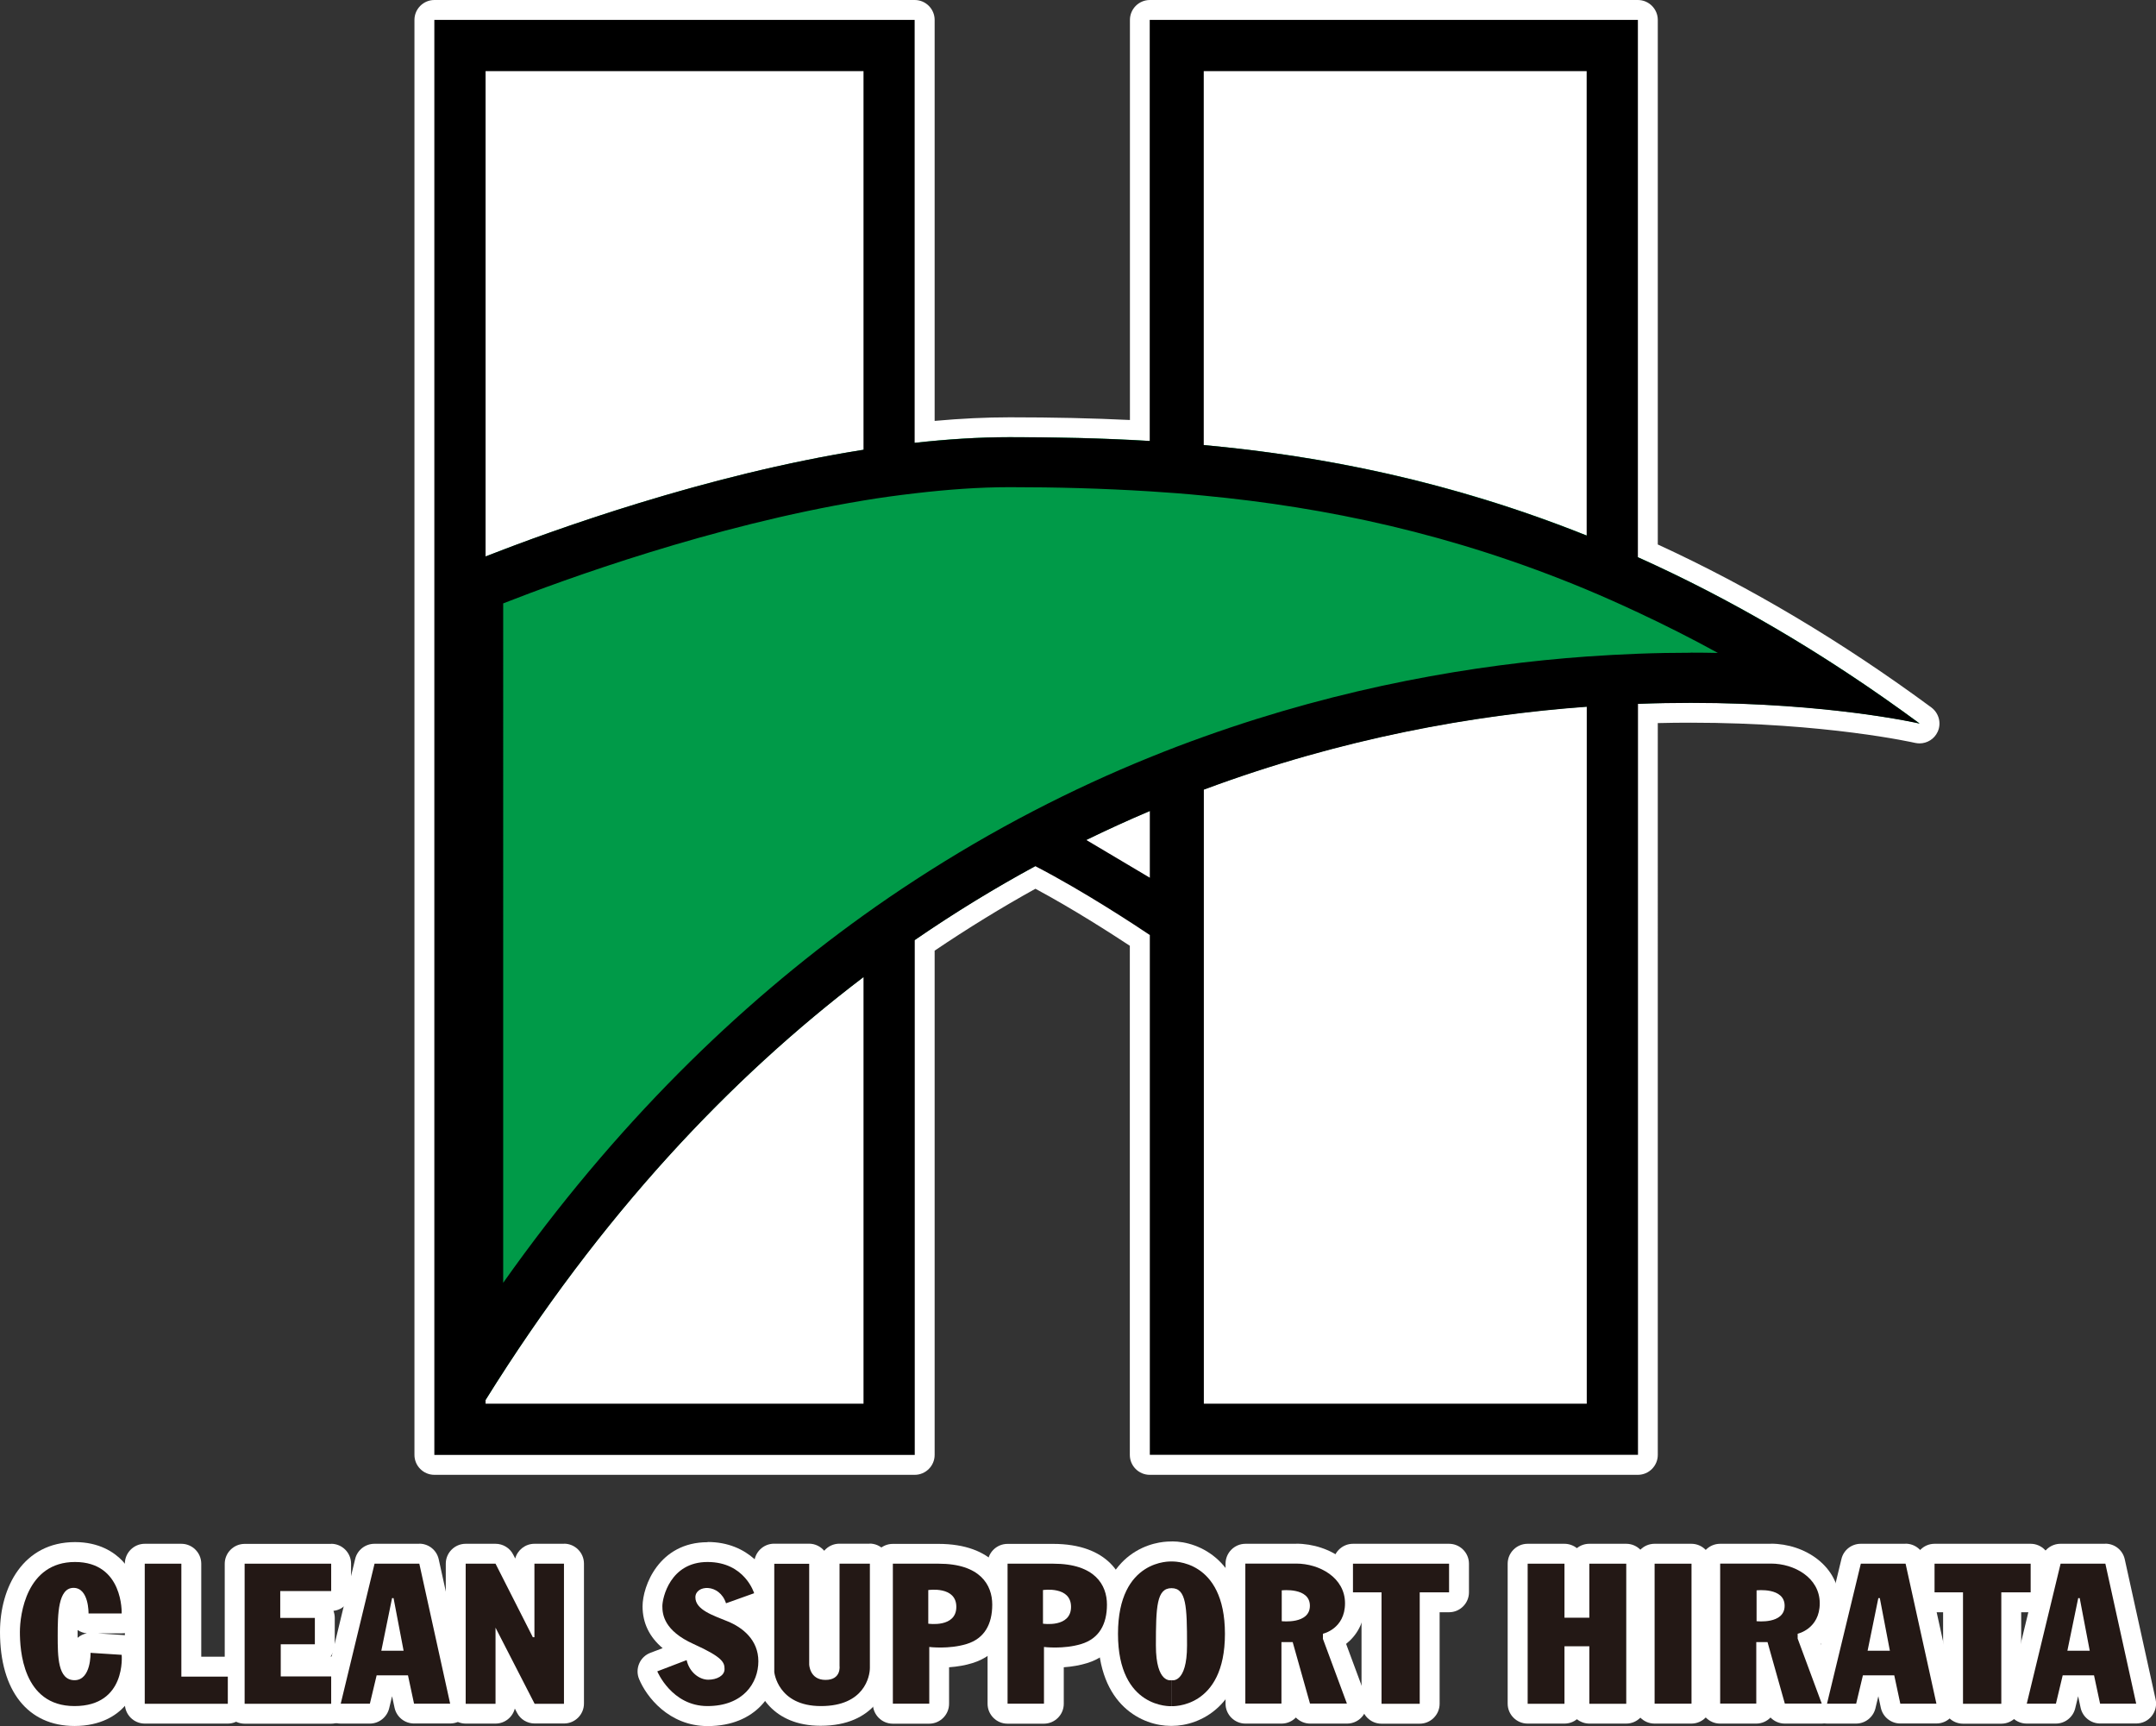 <?xml version="1.0" encoding="UTF-8"?><svg xmlns="http://www.w3.org/2000/svg" viewBox="0 0 216.72 173.46"><rect x="0" y="0" width="216.72" height="173.46" fill="#333333" stroke="none"/><defs><style>.d{fill:#fff;}.e{fill:#009a48;}.f{fill:#231815;}</style></defs><g id="a"/><g id="b"><g id="c"><g><path class="d" d="M115.57,147.22c-.55,0-1-.45-1-1v-51.71c-1.81-1.2-6.24-4.08-10.5-6.33-3.75,2.05-7.49,4.35-11.12,6.82v51.21c0,.55-.45,1-1,1H43.66c-.55,0-1-.45-1-1V2c0-.55,.45-1,1-1h48.29c.55,0,1,.45,1,1V43.39c3-.3,5.87-.46,8.55-.46,4.76,0,9.05,.11,13.08,.33V2c0-.55,.45-1,1-1h49.07c.55,0,1,.45,1,1V55.36c9.46,4.29,18.84,9.86,27.91,16.55,.38,.28,.51,.79,.31,1.22-.17,.36-.52,.58-.91,.58-.07,0-.15,0-.23-.03-.09-.02-9.06-2.06-22.79-2.06-1.35,0-2.79,.02-4.3,.07v74.52c0,.55-.45,1-1,1h-49.07Z"/><path class="d" d="M164.64,2V56.01c9.08,4.07,18.53,9.49,28.31,16.71,0,0-8.99-2.08-23.01-2.08-1.69,0-3.47,.04-5.3,.1v75.48h-49.07v-52.24c-1.3-.88-6.54-4.35-11.51-6.92-4.04,2.19-8.09,4.66-12.12,7.43v51.74H43.66V2h48.29V44.5c3.23-.36,6.43-.57,9.55-.57,4.5,0,9.2,.09,14.08,.38V2h49.07m0-2h-49.07c-1.1,0-2,.9-2,2V42.21c-3.73-.18-7.71-.27-12.08-.27-2.38,0-4.91,.12-7.55,.36V2c0-1.1-.9-2-2-2H43.66c-1.1,0-2,.9-2,2V146.22c0,1.1,.9,2,2,2h48.29c1.1,0,2-.9,2-2v-50.68c3.32-2.24,6.72-4.33,10.13-6.22,3.75,2.01,7.56,4.46,9.49,5.73v51.17c0,1.1,.9,2,2,2h49.07c1.1,0,2-.9,2-2V72.67c1.14-.03,2.24-.04,3.3-.04,13.6,0,22.48,2.01,22.56,2.03,.15,.03,.3,.05,.45,.05,.77,0,1.49-.44,1.82-1.16,.4-.86,.13-1.88-.63-2.45-8.94-6.59-18.18-12.1-27.5-16.38V2c0-1.1-.9-2-2-2h0Z"/></g><g><path class="d" d="M121,7.15h38.49V53.83c-13.76-5.5-26.64-8.01-38.49-9.1V7.15Z"/><path class="d" d="M48.81,7.15h37.99V45.2c-15.94,2.52-31.44,8.16-37.99,10.72V7.15Z"/><path class="d" d="M86.8,141.07H48.81v-.37c11.56-18.56,24.59-32.33,37.99-42.5v42.87Z"/><path class="d" d="M115.57,88.21l-6.38-3.79c2.13-1.04,4.26-2.01,6.38-2.91v6.7Z"/><path class="d" d="M159.49,141.07h-38.49v-61.71c13.96-5.2,27.23-7.51,38.49-8.33v70.04Z"/></g><path class="e" d="M45.55,57.25s30.93-13.32,55.95-13.32,56.09,2.69,91.46,28.78c0,0-89.31-20.71-144.45,68.46h-2.96V57.25Z"/><path d="M164.64,56.01V2h-49.07V44.32c-4.88-.29-9.58-.38-14.08-.38-3.11,0-6.32,.21-9.55,.57V2H43.66V146.22h48.29v-51.74c4.03-2.77,8.08-5.24,12.12-7.43,4.97,2.57,10.21,6.05,11.51,6.92v52.24h49.07V70.74c1.83-.07,3.61-.1,5.3-.1,14.03,0,23.01,2.08,23.01,2.08-9.78-7.21-19.23-12.63-28.31-16.71ZM121,7.15h38.49V53.83c-13.76-5.5-26.64-8.01-38.49-9.1V7.15Zm-72.19,0h37.99V45.2c-15.94,2.52-31.44,8.16-37.99,10.72V7.15Zm37.99,133.92H48.81v-.37c11.56-18.56,24.59-32.33,37.99-42.5v42.87Zm28.78-52.86l-6.38-3.79c2.13-1.04,4.26-2.01,6.38-2.91v6.7Zm43.92,52.86h-38.49v-61.71c13.96-5.2,27.23-7.51,38.49-8.33v70.04Zm10.44-75.47c-1.68,0-3.45,.03-5.29,.1-1.66,.06-3.38,.16-5.15,.28-11.13,.8-24.41,3.02-38.49,8.06-1.8,.64-3.61,1.33-5.43,2.07-7.77,3.15-15.71,7.2-23.63,12.36-1.72,1.12-3.44,2.29-5.15,3.52-12.59,9.03-24.97,21.02-36.22,36.93V60.64c6.21-2.43,21.04-7.83,36.22-10.34,1.72-.29,3.44-.52,5.15-.72,3.24-.38,6.45-.62,9.55-.62,4.61,0,9.3,.12,14.08,.42,1.79,.11,3.6,.25,5.43,.43,12.21,1.16,25,3.82,38.49,9.45,1.7,.71,3.42,1.48,5.15,2.29,2.65,1.24,5.32,2.58,8.03,4.07-.89-.02-1.8-.03-2.74-.03Z"/><g><g><path class="d" d="M7.49,172.46c-4.13,0-6.49-3.08-6.49-8.45,0-2.98,1.38-8.04,6.54-8.04,1.68,0,3.04,.53,4.03,1.56,1.75,1.82,1.66,4.53,1.66,4.65-.02,.54-.46,.96-1,.96h-3.33c-.27,0-.53-.11-.71-.3-.19-.19-.29-.45-.29-.72,0-.46-.12-1.24-.38-1.5-.04-.04-.06-.05-.14-.05-.22,0-.59,.49-.59,3.79,0,1.3,0,3.49,.69,3.49,.11,0,.15-.03,.21-.08,.31-.32,.42-1.23,.41-1.64,0-.28,.1-.55,.31-.75,.19-.18,.44-.28,.69-.28,.02,0,3.19,.21,3.19,.21,.49,.03,.88,.41,.93,.9,.01,.11,.25,2.73-1.42,4.57-1.01,1.12-2.47,1.68-4.32,1.68Z"/><path class="d" d="M7.54,156.98c4.89,0,4.69,5.17,4.69,5.17h-3.33s.05-2.57-1.51-2.57-1.59,2.7-1.59,4.79,0,4.49,1.69,4.49,1.61-2.75,1.61-2.75l3.13,.2s.5,5.15-4.74,5.15-5.49-5.71-5.49-7.45,.65-7.03,5.54-7.03m0-2c-5.21,0-7.54,4.54-7.54,9.03,0,5.92,2.8,9.45,7.49,9.45,2.67,0,4.23-1.09,5.06-2.01,1.92-2.12,1.7-5.01,1.67-5.33-.1-.98-.88-1.74-1.86-1.8l-2.55-.17h2.42c1.07,0,1.96-.85,2-1.92,.01-.33,.07-3.3-1.94-5.38-.82-.85-2.31-1.87-4.75-1.87h0Zm.26,9.61c0-.08,0-.15,0-.22,0-.14,0-.34,0-.55,.28,.18,.6,.3,.93,.33-.34,.06-.67,.22-.93,.45h0Z"/></g><g><path class="d" d="M14.55,172.22c-.55,0-1-.45-1-1v-14.07c0-.55,.45-1,1-1h3.68c.55,0,1,.45,1,1v10.35h3.67c.55,0,1,.45,1,1v2.72c0,.55-.45,1-1,1H14.55Z"/><path class="d" d="M18.23,157.15v11.35h4.67v2.72H14.55v-14.07h3.68m0-2h-3.68c-1.1,0-2,.9-2,2v14.07c0,1.1,.9,2,2,2h8.35c1.1,0,2-.9,2-2v-2.72c0-1.1-.9-2-2-2h-2.67v-9.35c0-1.1-.9-2-2-2h0Z"/></g><g><path class="d" d="M24.59,172.22c-.55,0-1-.45-1-1v-14.07c0-.55,.45-1,1-1h8.7c.55,0,1,.45,1,1v2.75c0,.55-.45,1-1,1h-4.12v.7h2.48c.55,0,1,.45,1,1v2.65c0,.55-.45,1-1,1h-2.43v1.23h4.07c.55,0,1,.45,1,1v2.75c0,.55-.45,1-1,1h-8.7Z"/><path class="d" d="M33.29,157.15v2.75h-5.12v2.7h3.48v2.65h-3.43v3.23h5.07v2.75h-8.7v-14.07h8.7m0-2h-8.7c-1.1,0-2,.9-2,2v14.07c0,1.1,.9,2,2,2h8.7c1.1,0,2-.9,2-2v-2.75c0-1.1-.9-2-2-2h-.06c.26-.34,.42-.77,.42-1.23v-2.65c0-.25-.05-.49-.13-.71,1-.11,1.77-.96,1.77-1.99v-2.75c0-1.1-.9-2-2-2h0Z"/></g><g><path class="d" d="M41.61,172.22c-.47,0-.88-.33-.98-.79l-.44-2.06h-1.55l-.5,2.08c-.11,.45-.51,.77-.97,.77h-2.93c-.31,0-.6-.14-.79-.38-.19-.24-.26-.56-.19-.85l3.4-14.07c.11-.45,.51-.76,.97-.76h4.49c.47,0,.88,.33,.98,.79l3.1,14.07c.07,.3,0,.61-.2,.84-.19,.24-.48,.37-.78,.37h-3.63Z"/><path class="d" d="M42.14,157.15l3.1,14.07h-3.63l-.61-2.85h-3.15l-.68,2.85h-2.93l3.4-14.07h4.49m-3.81,8.75h2.24l-1.01-5.29h-.15l-1.08,5.29m3.81-10.75h-4.49c-.92,0-1.73,.63-1.94,1.53l-3.4,14.07c-.14,.6,0,1.23,.37,1.71s.96,.76,1.57,.76h2.93c.93,0,1.73-.64,1.95-1.54l.29-1.21,.25,1.16c.2,.92,1.01,1.58,1.96,1.58h3.63c.61,0,1.18-.27,1.56-.75,.38-.47,.52-1.09,.39-1.68l-3.1-14.07c-.2-.92-1.01-1.57-1.95-1.57h0Z"/></g><g><path class="d" d="M191.01,172.22c-.47,0-.88-.33-.98-.79l-.44-2.06h-1.55l-.5,2.08c-.11,.45-.51,.77-.97,.77h-2.93c-.31,0-.6-.14-.79-.38-.19-.24-.26-.56-.19-.85l3.4-14.07c.11-.45,.51-.76,.97-.76h4.49c.47,0,.88,.33,.98,.79l3.1,14.07c.07,.3,0,.61-.2,.84-.19,.24-.48,.37-.78,.37h-3.63Z"/><path class="d" d="M191.54,157.15l3.1,14.07h-3.63l-.61-2.85h-3.15l-.68,2.85h-2.93l3.4-14.07h4.49m-3.81,8.75h2.24l-1.01-5.29h-.15l-1.08,5.29m3.81-10.75h-4.49c-.92,0-1.73,.63-1.94,1.53l-3.4,14.07c-.14,.6,0,1.23,.37,1.71,.38,.48,.96,.76,1.57,.76h2.93c.93,0,1.73-.64,1.95-1.54l.29-1.21,.25,1.16c.2,.92,1.01,1.58,1.96,1.58h3.63c.61,0,1.18-.27,1.56-.75,.38-.47,.52-1.09,.39-1.68l-3.1-14.07c-.2-.92-1.01-1.57-1.95-1.57h0Z"/></g><g><path class="d" d="M211.09,172.22c-.47,0-.88-.33-.98-.79l-.44-2.06h-1.55l-.5,2.08c-.11,.45-.51,.77-.97,.77h-2.93c-.31,0-.6-.14-.79-.38-.19-.24-.26-.56-.19-.85l3.4-14.07c.11-.45,.51-.76,.97-.76h4.49c.47,0,.88,.33,.98,.79l3.1,14.07c.07,.3,0,.61-.2,.84-.19,.24-.48,.37-.78,.37h-3.63Z"/><path class="d" d="M211.62,157.15l3.1,14.07h-3.63l-.61-2.85h-3.15l-.68,2.85h-2.93l3.4-14.07h4.49m-3.81,8.75h2.25l-1.01-5.29h-.15l-1.09,5.29m3.81-10.75h-4.49c-.92,0-1.73,.63-1.94,1.53l-3.4,14.07c-.14,.6,0,1.23,.37,1.71s.96,.76,1.57,.76h2.93c.93,0,1.73-.64,1.95-1.54l.29-1.21,.25,1.16c.2,.92,1.01,1.58,1.96,1.58h3.63c.61,0,1.18-.27,1.56-.75s.52-1.09,.39-1.68l-3.1-14.07c-.2-.92-1.01-1.57-1.95-1.57h0Z"/></g><g><path class="d" d="M53.74,172.22c-.37,0-.72-.21-.89-.54l-2.05-3.97v3.52c0,.55-.45,1-1,1h-3c-.55,0-1-.45-1-1v-14.07c0-.55,.45-1,1-1h3c.38,0,.72,.21,.89,.55l2.02,3.97v-3.52c0-.55,.45-1,1-1h2.98c.55,0,1,.45,1,1v14.07c0,.55-.45,1-1,1h-2.95Z"/><path class="d" d="M56.69,157.15v14.07h-2.95l-3.93-7.64v7.64h-3v-14.07h3l3.76,7.39h.15v-7.39h2.98m0-2h-2.98c-.92,0-1.7,.63-1.93,1.48l-.2-.39c-.34-.67-1.03-1.09-1.78-1.09h-3c-1.1,0-2,.9-2,2v14.07c0,1.1,.9,2,2,2h3c.93,0,1.72-.64,1.94-1.51l.22,.42c.34,.67,1.03,1.08,1.78,1.08h2.95c1.1,0,2-.9,2-2v-14.07c0-1.1-.9-2-2-2h0Z"/></g><g><path class="d" d="M71.12,172.46c-4.23,0-5.9-3.94-5.97-4.11-.1-.25-.1-.53,0-.78s.31-.44,.56-.54l2.95-1.13s.07-.03,.11-.03c-2.15-1.1-3.19-2.56-3.19-4.46,0-1.7,1.39-5.44,5.54-5.44,3.56,0,5.25,2.53,5.65,3.87,.15,.51-.12,1.05-.62,1.22l-2.64,.94h.04c2.35,.99,3.69,2.79,3.69,4.95,0,2.65-1.92,5.5-6.12,5.5Zm-1.19-6.05c.03,.06,.05,.13,.07,.2,.18,.81,.82,1.19,1.19,1.19,.33,0,.55-.08,.64-.14,0-.04,0-.06,0-.06-.02-.06-.23-.39-1.89-1.18Zm.99-5.8c.08,.26,.56,.54,1.1,.78-.21-.59-.63-.8-.95-.8-.06,0-.11,0-.14,.02Z"/><path class="d" d="M71.12,156.98c3.76,0,4.69,3.15,4.69,3.15l-2.82,1.01c-.35-1.09-1.2-1.54-1.92-1.54-.63,0-1.16,.35-1.16,.94,0,1.26,1.79,1.81,3.25,2.42,1.46,.61,3.08,1.84,3.08,4.01s-1.51,4.5-5.12,4.5-5.04-3.49-5.04-3.49l2.95-1.13c.28,1.23,1.29,1.97,2.17,1.97s1.64-.41,1.64-1.06-.13-1.18-3.1-2.52c-2.98-1.33-3.15-2.97-3.15-3.81s.78-4.44,4.54-4.44m0-2c-4.89,0-6.54,4.42-6.54,6.44,0,1.67,.68,3.08,2.02,4.21l-1.24,.47c-.5,.19-.91,.58-1.12,1.08-.21,.49-.22,1.05-.01,1.55,.72,1.76,2.99,4.73,6.89,4.73,4.89,0,7.12-3.37,7.12-6.5,0-1.89-.84-3.54-2.36-4.74l.6-.22c1-.36,1.55-1.43,1.25-2.45-.47-1.59-2.45-4.59-6.61-4.59h0Z"/></g><g><path class="d" d="M82.52,172.46c-4.17,0-5.54-2.83-5.68-4.32v-10.99c0-.55,.44-1,1-1h3.51c.55,0,1,.45,1,1v10.11c.03,.56,.46,.56,.64,.56,.25,0,.36-.05,.38-.07,.03-.03,.05-.15,.04-.22,0-.03,0-.09,0-.12v-10.27c0-.55,.45-1,1-1h3.05c.55,0,1,.45,1,1v10.47c0,1.67-1.24,4.84-5.92,4.84Z"/><path class="d" d="M87.43,157.15v10.47c0,.86-.55,3.84-4.92,3.84s-4.69-3.42-4.69-3.42v-10.89h3.51v10.11s.02,1.56,1.64,1.56,1.41-1.41,1.41-1.41v-10.27h3.05m0-2h-3.05c-.61,0-1.16,.27-1.53,.71-.37-.43-.91-.71-1.53-.71h-3.51c-1.1,0-2,.9-2,2v10.89c0,.06,0,.13,0,.19,.17,1.81,1.79,5.22,6.68,5.22,5.47,0,6.92-3.82,6.92-5.84v-10.47c0-1.1-.9-2-2-2h0Z"/></g><g><path class="d" d="M89.75,172.22c-.55,0-1-.45-1-1v-14.07c0-.55,.45-1,1-1h4.59c5.93,0,6.4,3.91,6.4,5.11,0,2.52-1.16,4.26-3.28,4.91-1.08,.34-2.2,.41-2.95,.41,0,0-.07,0-.1,0v4.64c0,.55-.45,1-1,1h-3.66Zm4.56-10.03c.82-.1,.82-.5,.82-.7s0-.6-.82-.7v1.4Z"/><path class="d" d="M94.34,157.15c4.19,0,5.4,2.14,5.4,4.11s-.78,3.41-2.57,3.96c-.94,.29-1.93,.36-2.66,.36-.66,0-1.1-.06-1.1-.06v5.7h-3.66v-14.07h4.59m-.46,6.06c.83,0,2.25-.22,2.25-1.73s-1.43-1.72-2.26-1.72c-.33,0-.57,.04-.57,.04v3.38s.24,.04,.57,.04m.46-8.06h-4.59c-1.1,0-2,.9-2,2v14.07c0,1.1,.9,2,2,2h3.66c1.1,0,2-.9,2-2v-3.67c.85-.06,1.64-.2,2.35-.42,2.53-.78,3.98-2.92,3.98-5.87s-1.94-6.11-7.4-6.11h0Z"/></g><g><path class="d" d="M101.28,172.22c-.55,0-1-.45-1-1v-14.07c0-.55,.45-1,1-1h4.59c5.94,0,6.4,3.91,6.4,5.11,0,2.52-1.16,4.26-3.28,4.91-1.08,.34-2.2,.41-2.95,.41,0,0-.07,0-.1,0v4.64c0,.55-.45,1-1,1h-3.66Zm4.56-10.03c.82-.1,.82-.5,.82-.7s0-.6-.82-.7v1.4Z"/><path class="d" d="M105.87,157.15c4.19,0,5.4,2.14,5.4,4.11s-.78,3.41-2.57,3.96c-.94,.29-1.93,.36-2.66,.36-.66,0-1.1-.06-1.1-.06v5.7h-3.66v-14.07h4.59m-.46,6.06c.83,0,2.25-.22,2.25-1.73s-1.43-1.72-2.26-1.72c-.33,0-.57,.04-.57,.04v3.38s.24,.04,.57,.04m.46-8.06h-4.59c-1.1,0-2,.9-2,2v14.07c0,1.1,.9,2,2,2h3.66c1.1,0,2-.9,2-2v-3.67c.85-.06,1.63-.2,2.35-.42,2.53-.78,3.98-2.92,3.98-5.87s-1.94-6.11-7.4-6.11h0Z"/></g><g><path class="d" d="M117.66,172.46c-.64,0-6.29-.23-6.29-8.27s5.65-8.27,6.29-8.27h.17c.45,0,2.03,.09,3.5,1.21,1.85,1.41,2.78,3.78,2.78,7.06s-.94,5.66-2.79,7.06c-1.48,1.12-3.05,1.21-3.5,1.21h-.17Zm.2-4.6c.02-.05,.45-.51,.45-2.51s0-4.75-.56-4.75-.57,2.75-.57,4.75c0,1.89,.38,2.4,.49,2.51,.03,0,.08,0,.08,0,.04,0,.08,0,.12,0Z"/><path class="d" d="M117.83,156.92c.68,0,5.29,.26,5.29,7.27s-4.62,7.27-5.29,7.27c-.05,0-.08,0-.08,0v-2.61s.05,.01,.12,.01c.37,0,1.44-.28,1.44-3.52,0-3.91-.07-5.75-1.56-5.75s-1.57,1.84-1.57,5.75c0,3.24,1.07,3.52,1.44,3.52,.08,0,.12-.01,.12-.01v2.61s-.03,0-.08,0c-.67,0-5.29-.25-5.29-7.27s4.61-7.27,5.29-7.27c.05,0,.08,0,.08,0,0,0,.03,0,.08,0m0-2s-.06,0-.08,0c-.02,0-.05,0-.08,0-.68,0-2.43,.14-4.11,1.41-1.45,1.1-3.18,3.36-3.18,7.85,0,7.32,4.58,9.27,7.29,9.27,.03,0,.06,0,.08,0,.02,0,.05,0,.08,0,2.71,0,7.29-1.95,7.29-9.27s-4.58-9.27-7.29-9.27h0Z"/></g><g><path class="d" d="M131.69,172.22c-.45,0-.84-.3-.96-.73l-.91-3.24v2.97c0,.55-.45,1-1,1h-3.63c-.55,0-1-.45-1-1v-14.07c0-.55,.45-1,1-1h5.11c2.9,0,5.91,1.87,5.91,4.99,0,2.01-1.11,3.15-2.1,3.69l2.24,6.05c.11,.31,.07,.65-.12,.92s-.49,.43-.82,.43h-3.71Zm-1.85-10.31c.21-.03,.4-.08,.54-.14,.27-.12,.28-.23,.28-.4,0-.35-.41-.49-.83-.54v1.08Z"/><path class="d" d="M130.29,157.15c2.33,0,4.91,1.41,4.91,3.99s-2.22,3.06-2.22,3.06v.5l2.42,6.53h-3.71l-1.74-6.18h-1.13v6.18h-3.63v-14.07h5.11m-.98,5.8c.8,0,2.35-.18,2.35-1.57s-1.56-1.58-2.36-1.58c-.28,0-.46,.02-.46,.02v3.1s.19,.02,.47,.02m.98-7.8h-5.11c-1.1,0-2,.9-2,2v14.07c0,1.1,.9,2,2,2h3.63c.56,0,1.07-.23,1.44-.61,.37,.38,.88,.61,1.44,.61h3.71c.65,0,1.27-.32,1.64-.86s.46-1.22,.23-1.84l-1.97-5.31c1-.79,1.89-2.09,1.89-4.08,0-3.75-3.51-5.99-6.91-5.99h0Z"/></g><g><path class="d" d="M179.41,172.22c-.45,0-.84-.3-.96-.73l-.91-3.24v2.97c0,.55-.45,1-1,1h-3.63c-.55,0-1-.45-1-1v-14.07c0-.55,.45-1,1-1h5.11c2.9,0,5.9,1.87,5.9,4.99,0,2.01-1.11,3.15-2.1,3.69l2.24,6.05c.11,.31,.07,.65-.12,.92s-.49,.43-.82,.43h-3.71Zm-1.85-10.3c.42-.05,.82-.2,.82-.54s-.41-.49-.82-.54v1.08Z"/><path class="d" d="M178.01,157.15c2.33,0,4.9,1.41,4.9,3.99s-2.22,3.06-2.22,3.06v.5l2.42,6.53h-3.71l-1.74-6.18h-1.13v6.18h-3.63v-14.07h5.11m-.98,5.8c.8,0,2.35-.18,2.35-1.57s-1.56-1.58-2.36-1.58c-.28,0-.46,.02-.46,.02v3.1s.19,.02,.47,.02m.98-7.8h-5.11c-1.1,0-2,.9-2,2v14.07c0,1.1,.9,2,2,2h3.63c.56,0,1.07-.23,1.44-.61,.37,.38,.88,.61,1.44,.61h3.71c.65,0,1.27-.32,1.64-.86,.37-.54,.46-1.22,.23-1.84l-1.97-5.31c1-.79,1.89-2.09,1.89-4.08,0-3.75-3.51-5.99-6.9-5.99h0Z"/></g><g><path class="d" d="M138.87,172.22c-.55,0-1-.45-1-1v-10.2h-1.86c-.55,0-1-.45-1-1v-2.88c0-.55,.45-1,1-1h9.66c.55,0,1,.45,1,1v2.88c0,.55-.45,1-1,1h-1.95v10.2c0,.55-.45,1-1,1h-3.85Z"/><path class="d" d="M145.66,157.15v2.88h-2.95v11.2h-3.85v-11.2h-2.86v-2.88h9.66m0-2h-9.66c-1.1,0-2,.9-2,2v2.88c0,1.1,.9,2,2,2h.86v9.2c0,1.1,.9,2,2,2h3.85c1.1,0,2-.9,2-2v-9.2h.95c1.1,0,2-.9,2-2v-2.88c0-1.1-.9-2-2-2h0Z"/></g><g><path class="d" d="M197.32,172.22c-.55,0-1-.45-1-1v-10.2h-1.86c-.55,0-1-.45-1-1v-2.88c0-.55,.45-1,1-1h9.66c.55,0,1,.45,1,1v2.88c0,.55-.45,1-1,1h-1.95v10.2c0,.55-.45,1-1,1h-3.85Z"/><path class="d" d="M204.12,157.15v2.88h-2.95v11.2h-3.85v-11.2h-2.86v-2.88h9.66m0-2h-9.66c-1.1,0-2,.9-2,2v2.88c0,1.1,.9,2,2,2h.86v9.2c0,1.1,.9,2,2,2h3.85c1.1,0,2-.9,2-2v-9.2h.95c1.1,0,2-.9,2-2v-2.88c0-1.1-.9-2-2-2h0Z"/></g><g><rect class="d" x="165.32" y="156.15" width="5.71" height="16.07" rx="1" ry="1"/><path class="d" d="M170.02,157.15v14.07h-3.71v-14.07h3.71m0-2h-3.71c-1.1,0-2,.9-2,2v14.07c0,1.1,.9,2,2,2h3.71c1.1,0,2-.9,2-2v-14.07c0-1.1-.9-2-2-2h0Z"/></g><g><path class="d" d="M159.76,172.22c-.55,0-1-.45-1-1v-4.78h-.5v4.78c0,.55-.45,1-1,1h-3.71c-.55,0-1-.45-1-1v-14.07c0-.55,.45-1,1-1h3.71c.55,0,1,.45,1,1v4.42h.5v-4.42c0-.55,.45-1,1-1h3.71c.55,0,1,.45,1,1v14.07c0,.55-.45,1-1,1h-3.71Z"/><path class="d" d="M163.47,157.15v14.07h-3.71v-5.78h-2.5v5.78h-3.71v-14.07h3.71v5.42h2.5v-5.42h3.71m0-2h-3.71c-.47,0-.91,.16-1.25,.44-.34-.27-.78-.44-1.25-.44h-3.71c-1.1,0-2,.9-2,2v14.07c0,1.1,.9,2,2,2h3.71c.47,0,.91-.16,1.25-.44,.34,.27,.78,.44,1.25,.44h3.71c1.1,0,2-.9,2-2v-14.07c0-1.1-.9-2-2-2h0Z"/></g></g><g><path class="f" d="M8.9,162.15h3.33s.2-5.17-4.69-5.17-5.54,5.3-5.54,7.03,.25,7.45,5.49,7.45,4.74-5.15,4.74-5.15l-3.13-.2s.08,2.75-1.61,2.75-1.69-2.39-1.69-4.49,.03-4.79,1.59-4.79,1.51,2.57,1.51,2.57Z"/><polygon class="f" points="14.55 157.15 14.55 171.23 22.9 171.23 22.9 168.5 18.23 168.5 18.23 157.15 14.55 157.15"/><polygon class="f" points="33.29 157.15 24.59 157.15 24.59 171.23 33.29 171.23 33.29 168.48 28.22 168.48 28.22 165.25 31.65 165.25 31.65 162.6 28.17 162.6 28.17 159.9 33.29 159.9 33.29 157.15"/><path class="f" d="M42.14,157.15h-4.49l-3.4,14.07h2.93l.68-2.85h3.15l.61,2.85h3.63l-3.1-14.07Zm-3.81,8.75l1.08-5.29h.15l1.01,5.29h-2.24Z"/><path class="f" d="M191.54,157.15h-4.49l-3.4,14.07h2.93l.68-2.85h3.15l.61,2.85h3.63l-3.1-14.07Zm-3.81,8.75l1.08-5.29h.15l1.01,5.29h-2.24Z"/><path class="f" d="M211.62,157.15h-4.49l-3.4,14.07h2.93l.68-2.85h3.15l.61,2.85h3.63l-3.1-14.07Zm-3.81,8.75l1.09-5.29h.15l1.01,5.29h-2.25Z"/><polygon class="f" points="46.81 157.15 46.81 171.23 49.81 171.23 49.81 163.58 53.74 171.23 56.69 171.23 56.69 157.15 53.72 157.15 53.72 164.54 53.56 164.54 49.81 157.15 46.81 157.15"/><path class="f" d="M75.81,160.13s-.93-3.15-4.69-3.15-4.54,3.61-4.54,4.44,.17,2.47,3.15,3.81c2.97,1.34,3.1,1.87,3.1,2.52s-.76,1.06-1.64,1.06-1.89-.73-2.17-1.97l-2.95,1.13s1.44,3.49,5.04,3.49,5.12-2.33,5.12-4.5-1.61-3.41-3.08-4.01c-1.46-.6-3.25-1.16-3.25-2.42s2.42-1.43,3.08,.6l2.82-1.01Z"/><path class="f" d="M77.83,157.15v10.89s.33,3.42,4.69,3.42,4.92-2.98,4.92-3.84v-10.47h-3.05v10.27s.2,1.41-1.41,1.41-1.64-1.56-1.64-1.56v-10.11h-3.51Z"/><path class="f" d="M94.34,157.15h-4.59v14.07h3.66v-5.7s1.97,.25,3.76-.3c1.79-.55,2.57-1.99,2.57-3.96s-1.21-4.11-5.4-4.11Zm-1.03,6.03v-3.38s2.82-.43,2.82,1.69-2.82,1.69-2.82,1.69Z"/><path class="f" d="M105.87,157.15h-4.59v14.07h3.66v-5.7s1.97,.25,3.76-.3c1.79-.55,2.57-1.99,2.57-3.96s-1.21-4.11-5.4-4.11Zm-1.03,6.03v-3.38s2.82-.43,2.82,1.69-2.82,1.69-2.82,1.69Z"/><path class="f" d="M117.75,156.93s-5.37-.3-5.37,7.27,5.37,7.27,5.37,7.27v-2.61s-1.56,.4-1.56-3.5,.08-5.75,1.57-5.75,1.56,1.84,1.56,5.75-1.56,3.5-1.56,3.5v2.61s5.37,.3,5.37-7.27-5.37-7.27-5.37-7.27Z"/><path class="f" d="M132.98,164.69v-.5s2.22-.48,2.22-3.06-2.57-3.99-4.91-3.99h-5.11v14.07h3.63v-6.18h1.13l1.74,6.18h3.71l-2.42-6.53Zm-4.14-1.76v-3.1s2.83-.33,2.83,1.55-2.83,1.55-2.83,1.55Z"/><path class="f" d="M180.7,164.69v-.5s2.22-.48,2.22-3.06-2.57-3.99-4.9-3.99h-5.11v14.07h3.63v-6.18h1.13l1.74,6.18h3.71l-2.42-6.53Zm-4.13-1.76v-3.1s2.82-.33,2.82,1.55-2.82,1.55-2.82,1.55Z"/><polygon class="f" points="145.66 157.15 142.71 157.15 138.87 157.15 136 157.15 136 160.03 138.87 160.03 138.87 171.23 142.71 171.23 142.71 160.03 145.66 160.03 145.66 157.15"/><polygon class="f" points="204.12 157.15 201.17 157.15 197.32 157.15 194.46 157.15 194.46 160.03 197.32 160.03 197.32 171.23 201.17 171.23 201.17 160.03 204.12 160.03 204.12 157.15"/><rect class="f" x="166.32" y="157.15" width="3.71" height="14.07"/><polygon class="f" points="159.76 157.15 159.76 162.58 157.26 162.58 157.26 157.15 153.56 157.15 153.56 171.23 157.26 171.23 157.26 165.45 159.76 165.45 159.76 171.23 163.47 171.23 163.47 157.15 159.76 157.15"/></g></g></g></svg>